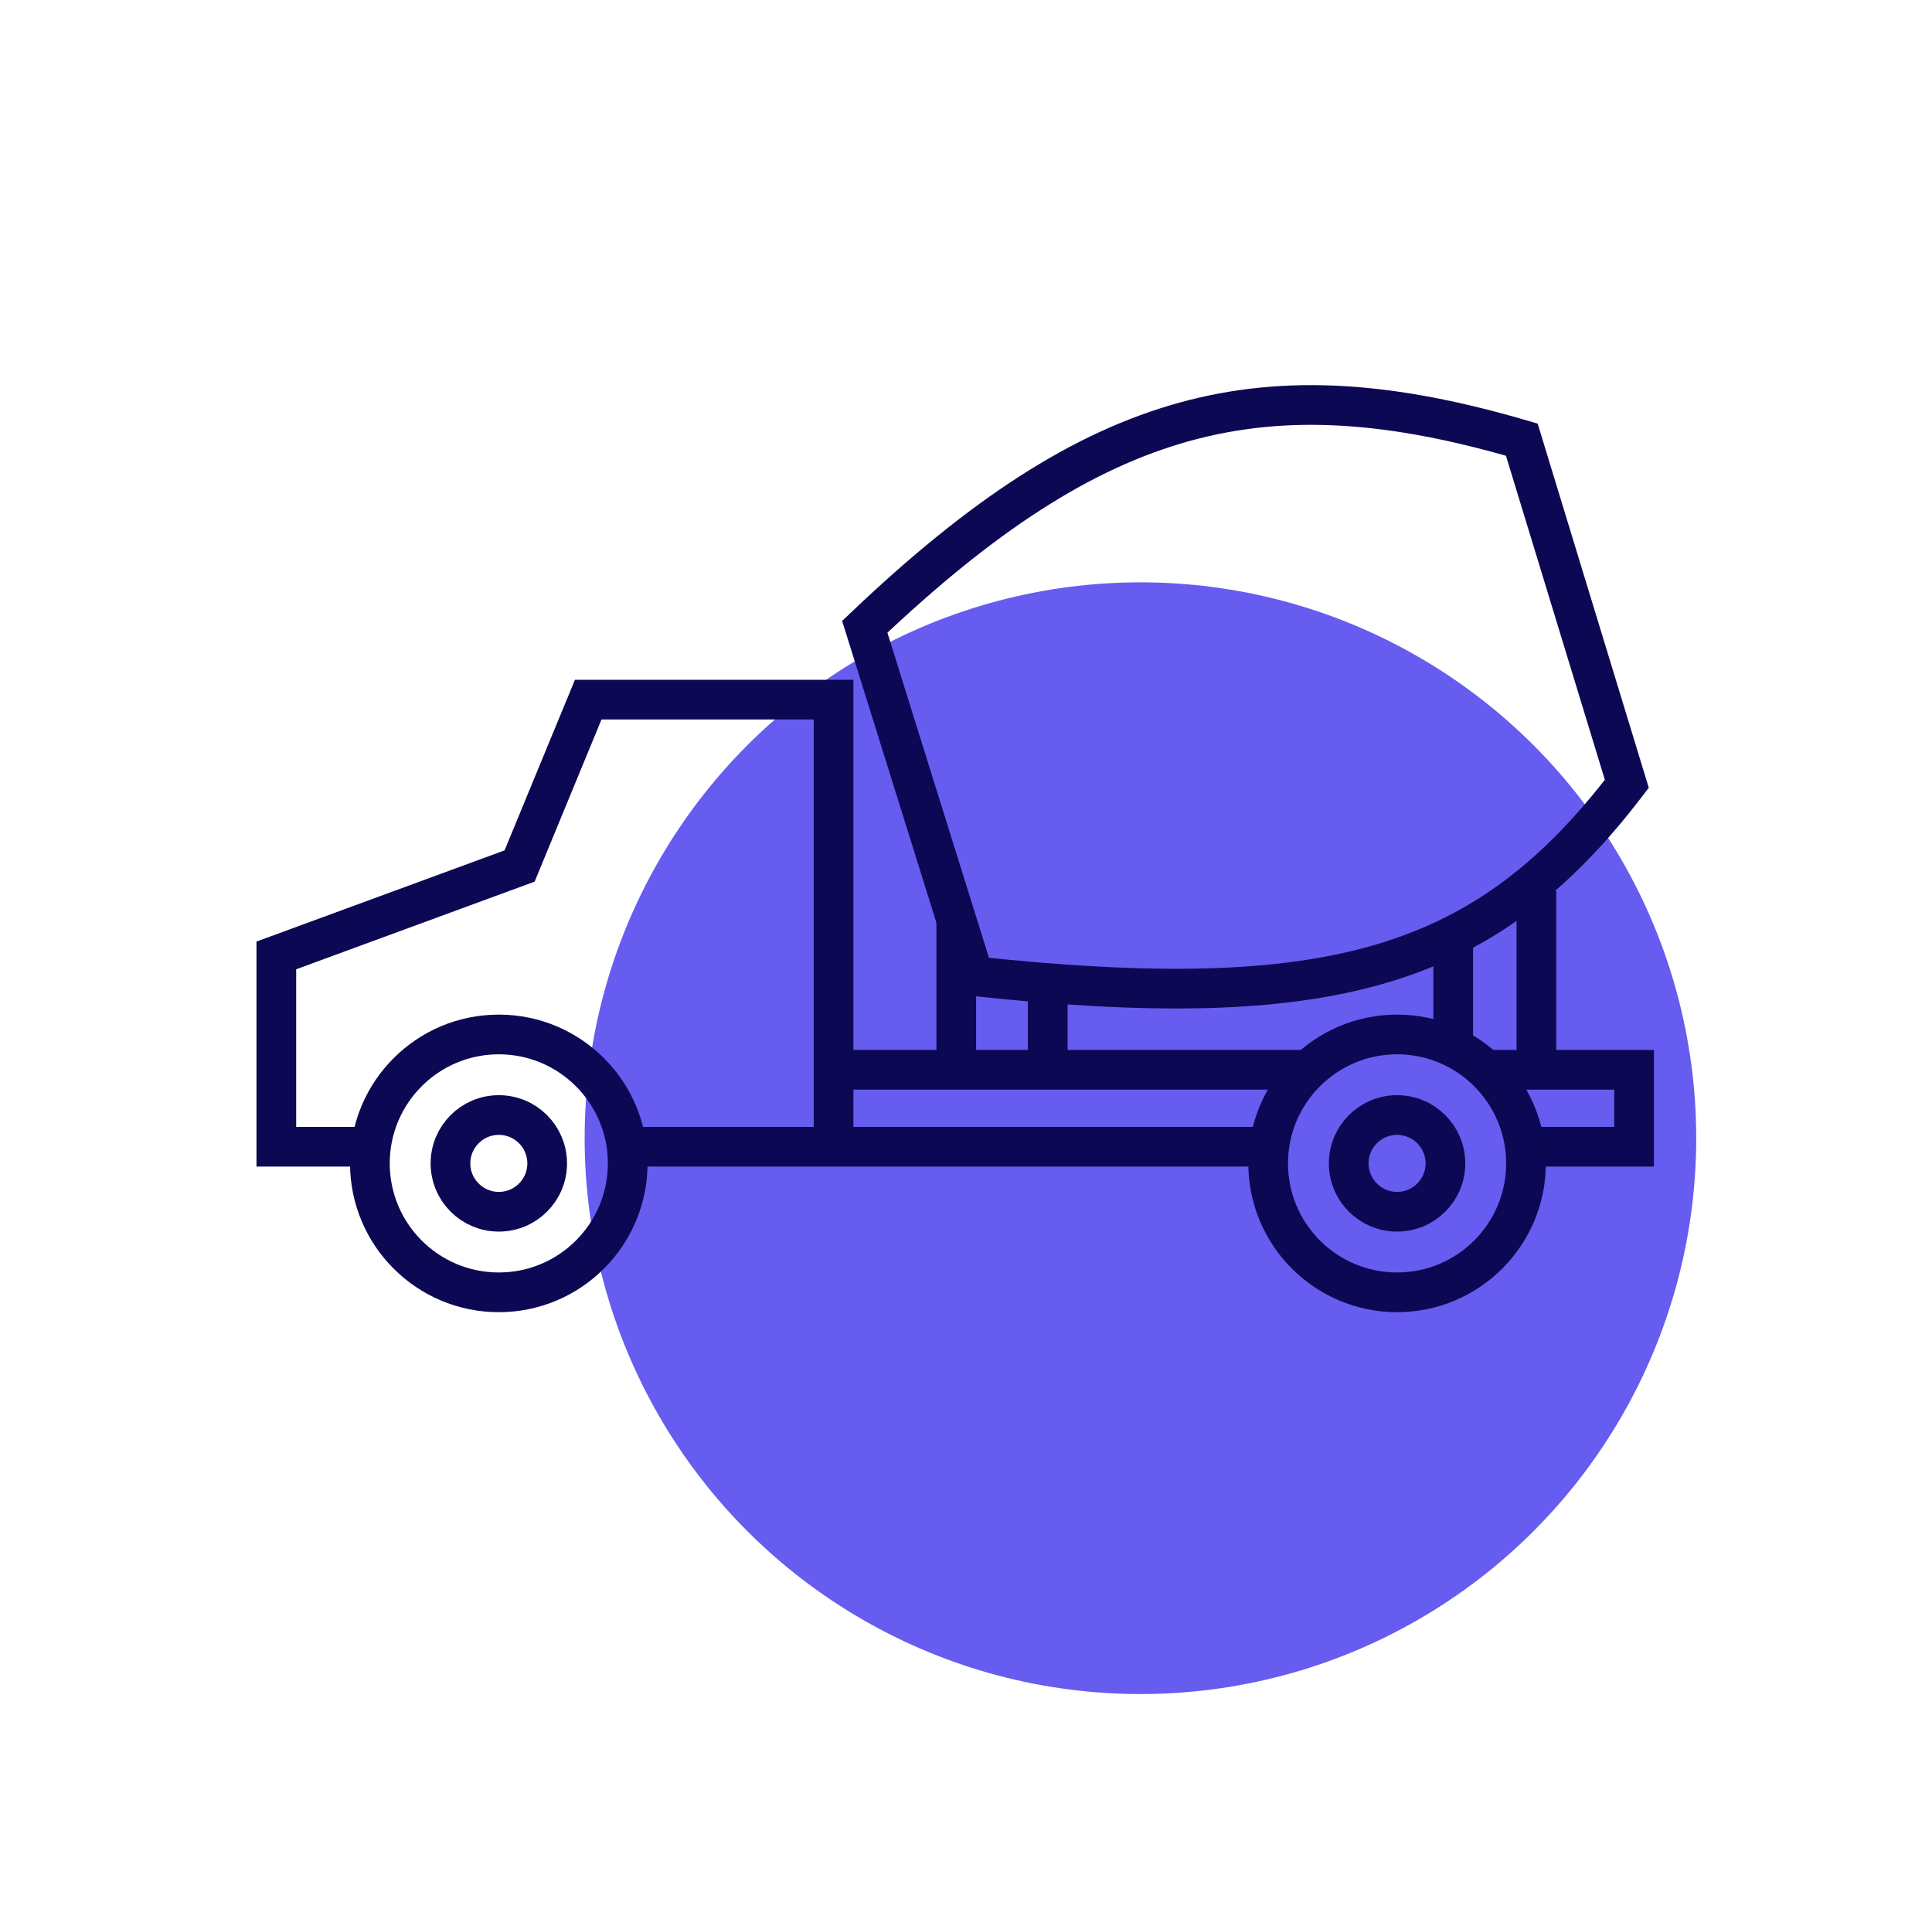 <svg width="73" height="72" viewBox="0 0 73 72" fill="none" xmlns="http://www.w3.org/2000/svg">
<circle cx="43.091" cy="43" r="21" fill="#665CF0"/>
<path d="M31.496 43.323V40.416M31.496 43.323H23.718M31.496 43.323H47.995M31.496 40.416V26.432H22.226L20.929 29.574L19.633 32.717L10.441 36.095V43.323H14.055M31.496 40.416H36.132M36.132 40.416V34.681M36.132 40.416H39.589M39.589 40.416V37.274M39.589 40.416H49.527M54.909 35.703V39.592M58.052 33.66V40.416M58.052 40.416H61.744V43.323H57.62M58.052 40.416H56.087" stroke="#0D0853" stroke-width="1.5"/>
<ellipse cx="18.847" cy="43.952" rx="4.871" ry="4.871" stroke="#0D0853" stroke-width="1.5"/>
<ellipse cx="18.848" cy="43.952" rx="1.827" ry="1.827" stroke="#0D0853" stroke-width="1.5"/>
<ellipse cx="52.788" cy="43.952" rx="4.871" ry="4.871" stroke="#0D0853" stroke-width="1.5"/>
<ellipse cx="52.788" cy="43.952" rx="1.827" ry="1.827" stroke="#0D0853" stroke-width="1.5"/>
<path d="M36.799 36.88L32.675 23.68C41.514 15.27 47.83 13.781 57.501 16.61L61.469 29.612C56.128 36.611 50.266 38.318 36.799 36.88Z" stroke="#0D0853" stroke-width="1.5"/>
</svg>
